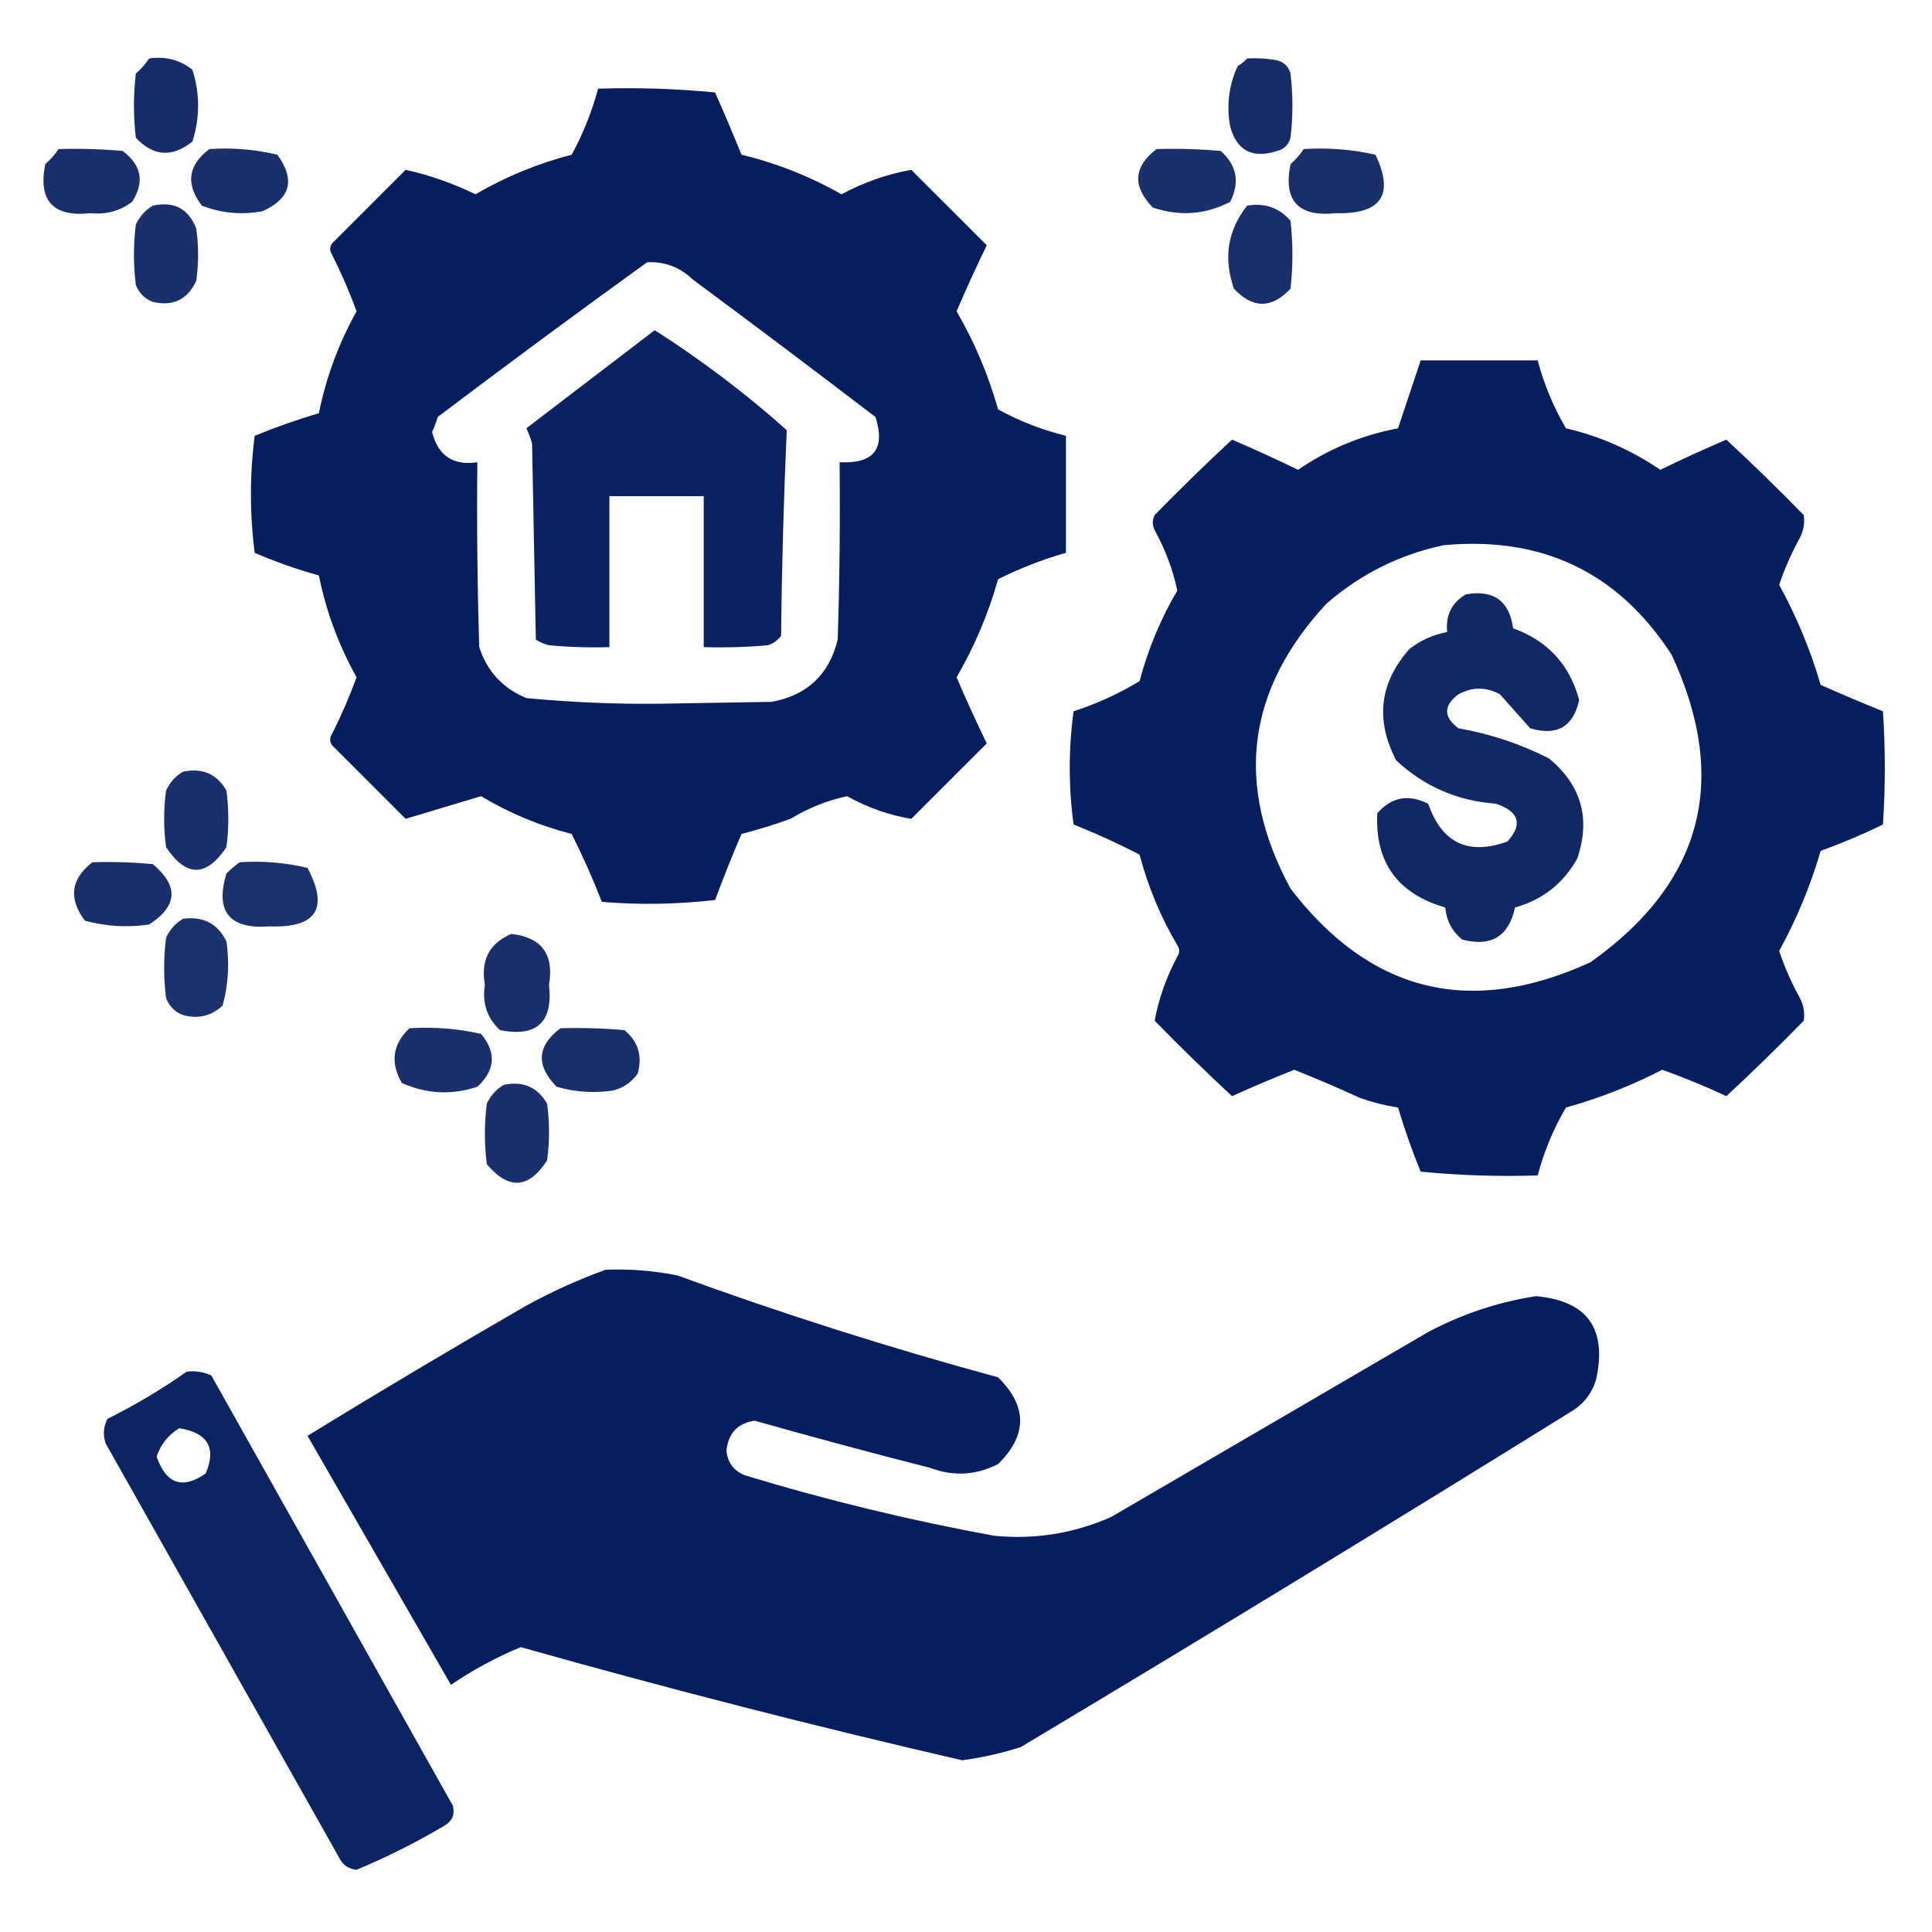 <svg width="40" height="40" viewBox="0 0 40 40" fill="none" xmlns="http://www.w3.org/2000/svg">
<path opacity="0.909" fill-rule="evenodd" clip-rule="evenodd" d="M3.086 1.211C3.425 1.16 3.724 1.238 3.984 1.445C4.141 1.94 4.141 2.435 3.984 2.93C3.566 3.265 3.175 3.239 2.812 2.852C2.76 2.409 2.76 1.966 2.812 1.523C2.92 1.429 3.011 1.325 3.086 1.211Z" fill="#01185A"/>
<path opacity="0.909" fill-rule="evenodd" clip-rule="evenodd" d="M25.82 1.211C26.03 1.198 26.239 1.211 26.445 1.25C26.588 1.289 26.68 1.38 26.719 1.523C26.771 1.966 26.771 2.409 26.719 2.851C26.68 2.995 26.588 3.086 26.445 3.125C25.931 3.291 25.606 3.122 25.469 2.617C25.39 2.182 25.442 1.766 25.625 1.367C25.703 1.323 25.768 1.271 25.82 1.211Z" fill="#01185A"/>
<path opacity="0.969" fill-rule="evenodd" clip-rule="evenodd" d="M12.383 1.836C13.192 1.81 13.999 1.836 14.805 1.914C14.995 2.342 15.177 2.772 15.352 3.203C16.08 3.379 16.77 3.652 17.422 4.023C17.885 3.774 18.366 3.605 18.867 3.516C19.388 4.036 19.909 4.557 20.43 5.078C20.211 5.528 20.003 5.984 19.805 6.445C20.178 7.087 20.464 7.764 20.664 8.476C21.108 8.72 21.577 8.902 22.07 9.023C22.07 9.831 22.07 10.638 22.07 11.445C21.584 11.584 21.116 11.766 20.664 11.992C20.463 12.707 20.176 13.384 19.805 14.023C20.003 14.485 20.211 14.941 20.43 15.391C19.909 15.911 19.388 16.432 18.867 16.953C18.405 16.877 17.963 16.721 17.539 16.484C17.131 16.57 16.74 16.727 16.367 16.953C16.033 17.073 15.695 17.177 15.352 17.266C15.159 17.716 14.977 18.171 14.805 18.633C14.025 18.724 13.243 18.737 12.461 18.672C12.274 18.194 12.066 17.725 11.836 17.266C11.171 17.096 10.546 16.836 9.961 16.484C9.44 16.641 8.919 16.797 8.398 16.953C7.891 16.445 7.383 15.937 6.875 15.43C6.823 15.351 6.823 15.273 6.875 15.195C7.067 14.814 7.236 14.423 7.383 14.023C7.013 13.361 6.752 12.658 6.602 11.914C6.15 11.789 5.707 11.633 5.273 11.445C5.169 10.638 5.169 9.831 5.273 9.023C5.71 8.844 6.153 8.687 6.602 8.555C6.753 7.81 7.013 7.107 7.383 6.445C7.236 6.045 7.067 5.655 6.875 5.273C6.823 5.195 6.823 5.117 6.875 5.039C7.383 4.531 7.891 4.023 8.398 3.516C8.893 3.625 9.374 3.794 9.844 4.023C10.468 3.659 11.132 3.385 11.836 3.203C12.072 2.77 12.254 2.315 12.383 1.836ZM13.398 5.43C13.759 5.412 14.072 5.529 14.336 5.781C15.606 6.722 16.869 7.673 18.125 8.633C18.338 9.293 18.091 9.606 17.383 9.57C17.396 10.794 17.383 12.018 17.344 13.242C17.168 13.965 16.712 14.395 15.977 14.531C15.195 14.544 14.414 14.557 13.633 14.57C12.718 14.579 11.806 14.54 10.898 14.453C10.409 14.251 10.084 13.899 9.922 13.398C9.883 12.123 9.87 10.847 9.883 9.57C9.384 9.645 9.072 9.437 8.945 8.945C8.992 8.844 9.031 8.74 9.062 8.633C10.5 7.546 11.945 6.478 13.398 5.43Z" fill="#01185A"/>
<path opacity="0.902" fill-rule="evenodd" clip-rule="evenodd" d="M1.211 3.086C1.654 3.073 2.097 3.086 2.539 3.125C2.932 3.419 2.998 3.771 2.734 4.18C2.483 4.368 2.197 4.446 1.875 4.414C1.099 4.497 0.786 4.159 0.937 3.398C1.045 3.304 1.136 3.2 1.211 3.086Z" fill="#01185A"/>
<path opacity="0.895" fill-rule="evenodd" clip-rule="evenodd" d="M4.336 3.086C4.814 3.054 5.283 3.093 5.742 3.203C6.12 3.724 6.016 4.115 5.43 4.375C4.999 4.453 4.582 4.414 4.18 4.258C3.838 3.811 3.89 3.421 4.336 3.086Z" fill="#01185A"/>
<path opacity="0.892" fill-rule="evenodd" clip-rule="evenodd" d="M23.945 3.086C24.389 3.073 24.831 3.086 25.273 3.125C25.608 3.42 25.674 3.771 25.469 4.18C24.957 4.445 24.423 4.484 23.867 4.297C23.441 3.857 23.467 3.453 23.945 3.086Z" fill="#01185A"/>
<path opacity="0.895" fill-rule="evenodd" clip-rule="evenodd" d="M26.992 3.086C27.496 3.054 27.991 3.093 28.477 3.203C28.873 4.033 28.6 4.437 27.656 4.414C26.877 4.495 26.565 4.156 26.719 3.398C26.826 3.304 26.917 3.2 26.992 3.086Z" fill="#01185A"/>
<path opacity="0.892" fill-rule="evenodd" clip-rule="evenodd" d="M3.164 4.258C3.6 4.162 3.9 4.318 4.062 4.727C4.115 5.091 4.115 5.456 4.062 5.82C3.879 6.205 3.579 6.348 3.164 6.25C2.995 6.185 2.878 6.068 2.812 5.899C2.76 5.482 2.76 5.065 2.812 4.649C2.893 4.478 3.01 4.347 3.164 4.258Z" fill="#01185A"/>
<path opacity="0.899" fill-rule="evenodd" clip-rule="evenodd" d="M25.82 4.258C26.182 4.195 26.481 4.299 26.719 4.57C26.771 5.039 26.771 5.508 26.719 5.977C26.328 6.393 25.938 6.393 25.547 5.977C25.326 5.341 25.417 4.768 25.82 4.258Z" fill="#01185A"/>
<path opacity="0.954" fill-rule="evenodd" clip-rule="evenodd" d="M13.555 6.836C14.525 7.455 15.436 8.145 16.289 8.906C16.226 10.323 16.186 11.742 16.172 13.164C16.101 13.258 16.01 13.323 15.898 13.359C15.457 13.398 15.014 13.411 14.57 13.398C14.57 12.357 14.57 11.315 14.57 10.273C13.919 10.273 13.268 10.273 12.617 10.273C12.617 11.315 12.617 12.357 12.617 13.398C12.2 13.411 11.783 13.398 11.367 13.359C11.268 13.335 11.177 13.296 11.094 13.242C11.068 11.888 11.042 10.534 11.016 9.18C10.984 9.072 10.945 8.968 10.898 8.867C11.786 8.189 12.672 7.512 13.555 6.836Z" fill="#01185A"/>
<path opacity="0.967" fill-rule="evenodd" clip-rule="evenodd" d="M29.414 7.461C30.221 7.461 31.029 7.461 31.836 7.461C31.969 7.961 32.164 8.43 32.422 8.867C33.129 9.033 33.78 9.32 34.375 9.727C34.825 9.508 35.281 9.3 35.742 9.102C36.288 9.608 36.822 10.129 37.344 10.664C37.369 10.825 37.343 10.981 37.266 11.133C37.092 11.445 36.949 11.771 36.836 12.109C37.198 12.769 37.485 13.459 37.695 14.18C38.123 14.37 38.553 14.552 38.984 14.727C39.036 15.508 39.036 16.289 38.984 17.07C38.566 17.275 38.136 17.457 37.695 17.617C37.483 18.34 37.197 19.031 36.836 19.688C36.949 20.026 37.092 20.352 37.266 20.664C37.343 20.816 37.369 20.972 37.344 21.133C36.822 21.668 36.288 22.189 35.742 22.695C35.308 22.491 34.865 22.309 34.414 22.148C33.777 22.478 33.113 22.738 32.422 22.93C32.164 23.367 31.969 23.836 31.836 24.336C31.027 24.362 30.22 24.336 29.414 24.258C29.234 23.821 29.078 23.378 28.945 22.93C28.68 22.889 28.419 22.824 28.164 22.734C27.712 22.528 27.256 22.332 26.797 22.148C26.364 22.319 25.934 22.502 25.508 22.695C24.962 22.189 24.428 21.668 23.906 21.133C23.991 20.674 24.147 20.232 24.375 19.805C24.427 19.727 24.427 19.648 24.375 19.57C24.029 18.983 23.769 18.358 23.594 17.695C23.152 17.465 22.696 17.257 22.227 17.07C22.122 16.289 22.122 15.508 22.227 14.727C22.709 14.57 23.165 14.361 23.594 14.102C23.769 13.439 24.029 12.814 24.375 12.227C24.283 11.795 24.127 11.379 23.906 10.977C23.854 10.872 23.854 10.768 23.906 10.664C24.428 10.129 24.962 9.608 25.508 9.102C25.969 9.3 26.425 9.508 26.875 9.727C27.504 9.296 28.194 9.009 28.945 8.867C29.101 8.399 29.257 7.93 29.414 7.461ZM29.883 11.289C31.93 11.095 33.505 11.851 34.609 13.555C35.813 16.15 35.253 18.273 32.93 19.922C30.444 21.061 28.373 20.553 26.719 18.398C25.559 16.253 25.807 14.287 27.461 12.5C28.169 11.886 28.976 11.482 29.883 11.289Z" fill="#01185A"/>
<path opacity="0.926" fill-rule="evenodd" clip-rule="evenodd" d="M30.352 12.305C30.924 12.206 31.249 12.44 31.328 13.008C32.044 13.268 32.5 13.763 32.695 14.492C32.574 15.048 32.235 15.243 31.68 15.078C31.471 14.844 31.263 14.609 31.055 14.375C30.768 14.219 30.482 14.219 30.195 14.375C29.883 14.609 29.883 14.844 30.195 15.078C30.852 15.193 31.477 15.401 32.07 15.703C32.741 16.257 32.936 16.947 32.656 17.773C32.371 18.288 31.941 18.627 31.367 18.789C31.236 19.389 30.872 19.61 30.273 19.453C30.064 19.282 29.947 19.06 29.922 18.789C28.933 18.501 28.464 17.85 28.516 16.836C28.81 16.501 29.162 16.436 29.57 16.641C29.852 17.455 30.399 17.715 31.211 17.422C31.53 17.066 31.452 16.805 30.977 16.641C30.175 16.582 29.485 16.283 28.906 15.742C28.471 14.905 28.562 14.136 29.18 13.438C29.412 13.256 29.673 13.139 29.961 13.086C29.928 12.736 30.058 12.475 30.352 12.305Z" fill="#01185A"/>
<path opacity="0.897" fill-rule="evenodd" clip-rule="evenodd" d="M3.789 15.977C4.19 15.893 4.49 16.023 4.688 16.367C4.74 16.758 4.74 17.148 4.688 17.539C4.271 18.164 3.854 18.164 3.438 17.539C3.385 17.148 3.385 16.758 3.438 16.367C3.518 16.196 3.635 16.066 3.789 15.977Z" fill="#01185A"/>
<path opacity="0.895" fill-rule="evenodd" clip-rule="evenodd" d="M1.914 17.852C2.332 17.839 2.748 17.852 3.164 17.891C3.704 18.343 3.678 18.76 3.086 19.141C2.637 19.207 2.194 19.181 1.758 19.062C1.413 18.601 1.465 18.197 1.914 17.852Z" fill="#01185A"/>
<path opacity="0.888" fill-rule="evenodd" clip-rule="evenodd" d="M4.961 17.852C5.439 17.82 5.908 17.859 6.367 17.969C6.812 18.809 6.552 19.213 5.586 19.18C4.749 19.242 4.45 18.878 4.687 18.086C4.777 17.997 4.868 17.919 4.961 17.852Z" fill="#01185A"/>
<path opacity="0.886" fill-rule="evenodd" clip-rule="evenodd" d="M3.789 19.023C4.207 18.965 4.507 19.122 4.688 19.492C4.754 19.942 4.728 20.384 4.609 20.82C4.375 21.036 4.102 21.102 3.789 21.016C3.62 20.951 3.503 20.833 3.438 20.664C3.385 20.247 3.385 19.831 3.438 19.414C3.518 19.243 3.635 19.113 3.789 19.023Z" fill="#01185A"/>
<path opacity="0.899" fill-rule="evenodd" clip-rule="evenodd" d="M10.586 19.336C11.213 19.405 11.474 19.756 11.367 20.391C11.452 21.165 11.114 21.478 10.352 21.328C10.084 21.076 9.979 20.764 10.039 20.391C9.949 19.881 10.131 19.53 10.586 19.336Z" fill="#01185A"/>
<path opacity="0.897" fill-rule="evenodd" clip-rule="evenodd" d="M8.477 21.289C8.981 21.257 9.475 21.296 9.961 21.406C10.281 21.793 10.255 22.157 9.883 22.5C9.35 22.677 8.829 22.65 8.32 22.422C8.076 21.997 8.128 21.62 8.477 21.289Z" fill="#01185A"/>
<path opacity="0.899" fill-rule="evenodd" clip-rule="evenodd" d="M11.602 21.289C12.045 21.276 12.488 21.289 12.93 21.328C13.213 21.566 13.305 21.866 13.203 22.227C13.075 22.407 12.906 22.524 12.695 22.578C12.299 22.637 11.909 22.611 11.524 22.5C11.092 22.059 11.118 21.655 11.602 21.289Z" fill="#01185A"/>
<path opacity="0.892" fill-rule="evenodd" clip-rule="evenodd" d="M10.43 22.461C10.831 22.377 11.13 22.507 11.328 22.852C11.38 23.242 11.38 23.633 11.328 24.023C10.947 24.615 10.531 24.641 10.078 24.102C10.026 23.685 10.026 23.268 10.078 22.852C10.158 22.681 10.275 22.55 10.43 22.461Z" fill="#01185A"/>
<path opacity="0.974" fill-rule="evenodd" clip-rule="evenodd" d="M12.539 26.289C13.039 26.269 13.534 26.308 14.023 26.406C16.209 27.204 18.423 27.907 20.664 28.516C21.273 29.117 21.273 29.716 20.664 30.312C20.209 30.545 19.74 30.571 19.258 30.391C18.042 30.081 16.831 29.755 15.625 29.414C15.272 29.466 15.077 29.674 15.039 30.039C15.067 30.288 15.197 30.457 15.43 30.547C17.125 31.062 18.844 31.478 20.586 31.797C21.427 31.878 22.235 31.748 23.008 31.406C25.195 30.13 27.383 28.854 29.57 27.578C30.271 27.206 31.013 26.958 31.797 26.836C32.86 26.929 33.276 27.502 33.047 28.555C32.962 28.843 32.793 29.064 32.539 29.219C28.758 31.567 24.956 33.885 21.133 36.172C20.734 36.298 20.33 36.389 19.922 36.445C16.861 35.739 13.814 34.958 10.781 34.102C10.271 34.314 9.789 34.574 9.336 34.883C8.346 33.164 7.357 31.445 6.367 29.727C7.862 28.81 9.372 27.911 10.898 27.031C11.435 26.737 11.982 26.489 12.539 26.289Z" fill="#01185A"/>
<path opacity="0.946" fill-rule="evenodd" clip-rule="evenodd" d="M3.867 28.398C4.046 28.378 4.215 28.404 4.375 28.477C6.041 31.445 7.708 34.414 9.375 37.383C9.424 37.571 9.359 37.714 9.179 37.812C8.598 38.155 7.999 38.455 7.383 38.711C7.22 38.696 7.103 38.618 7.031 38.477C5.416 35.612 3.802 32.747 2.187 29.883C2.128 29.706 2.141 29.536 2.226 29.375C2.804 29.087 3.351 28.761 3.867 28.398ZM3.711 29.57C4.302 29.663 4.484 29.976 4.258 30.508C3.777 30.842 3.439 30.724 3.242 30.156C3.33 29.9 3.486 29.705 3.711 29.57Z" fill="#01185A"/>
</svg>
